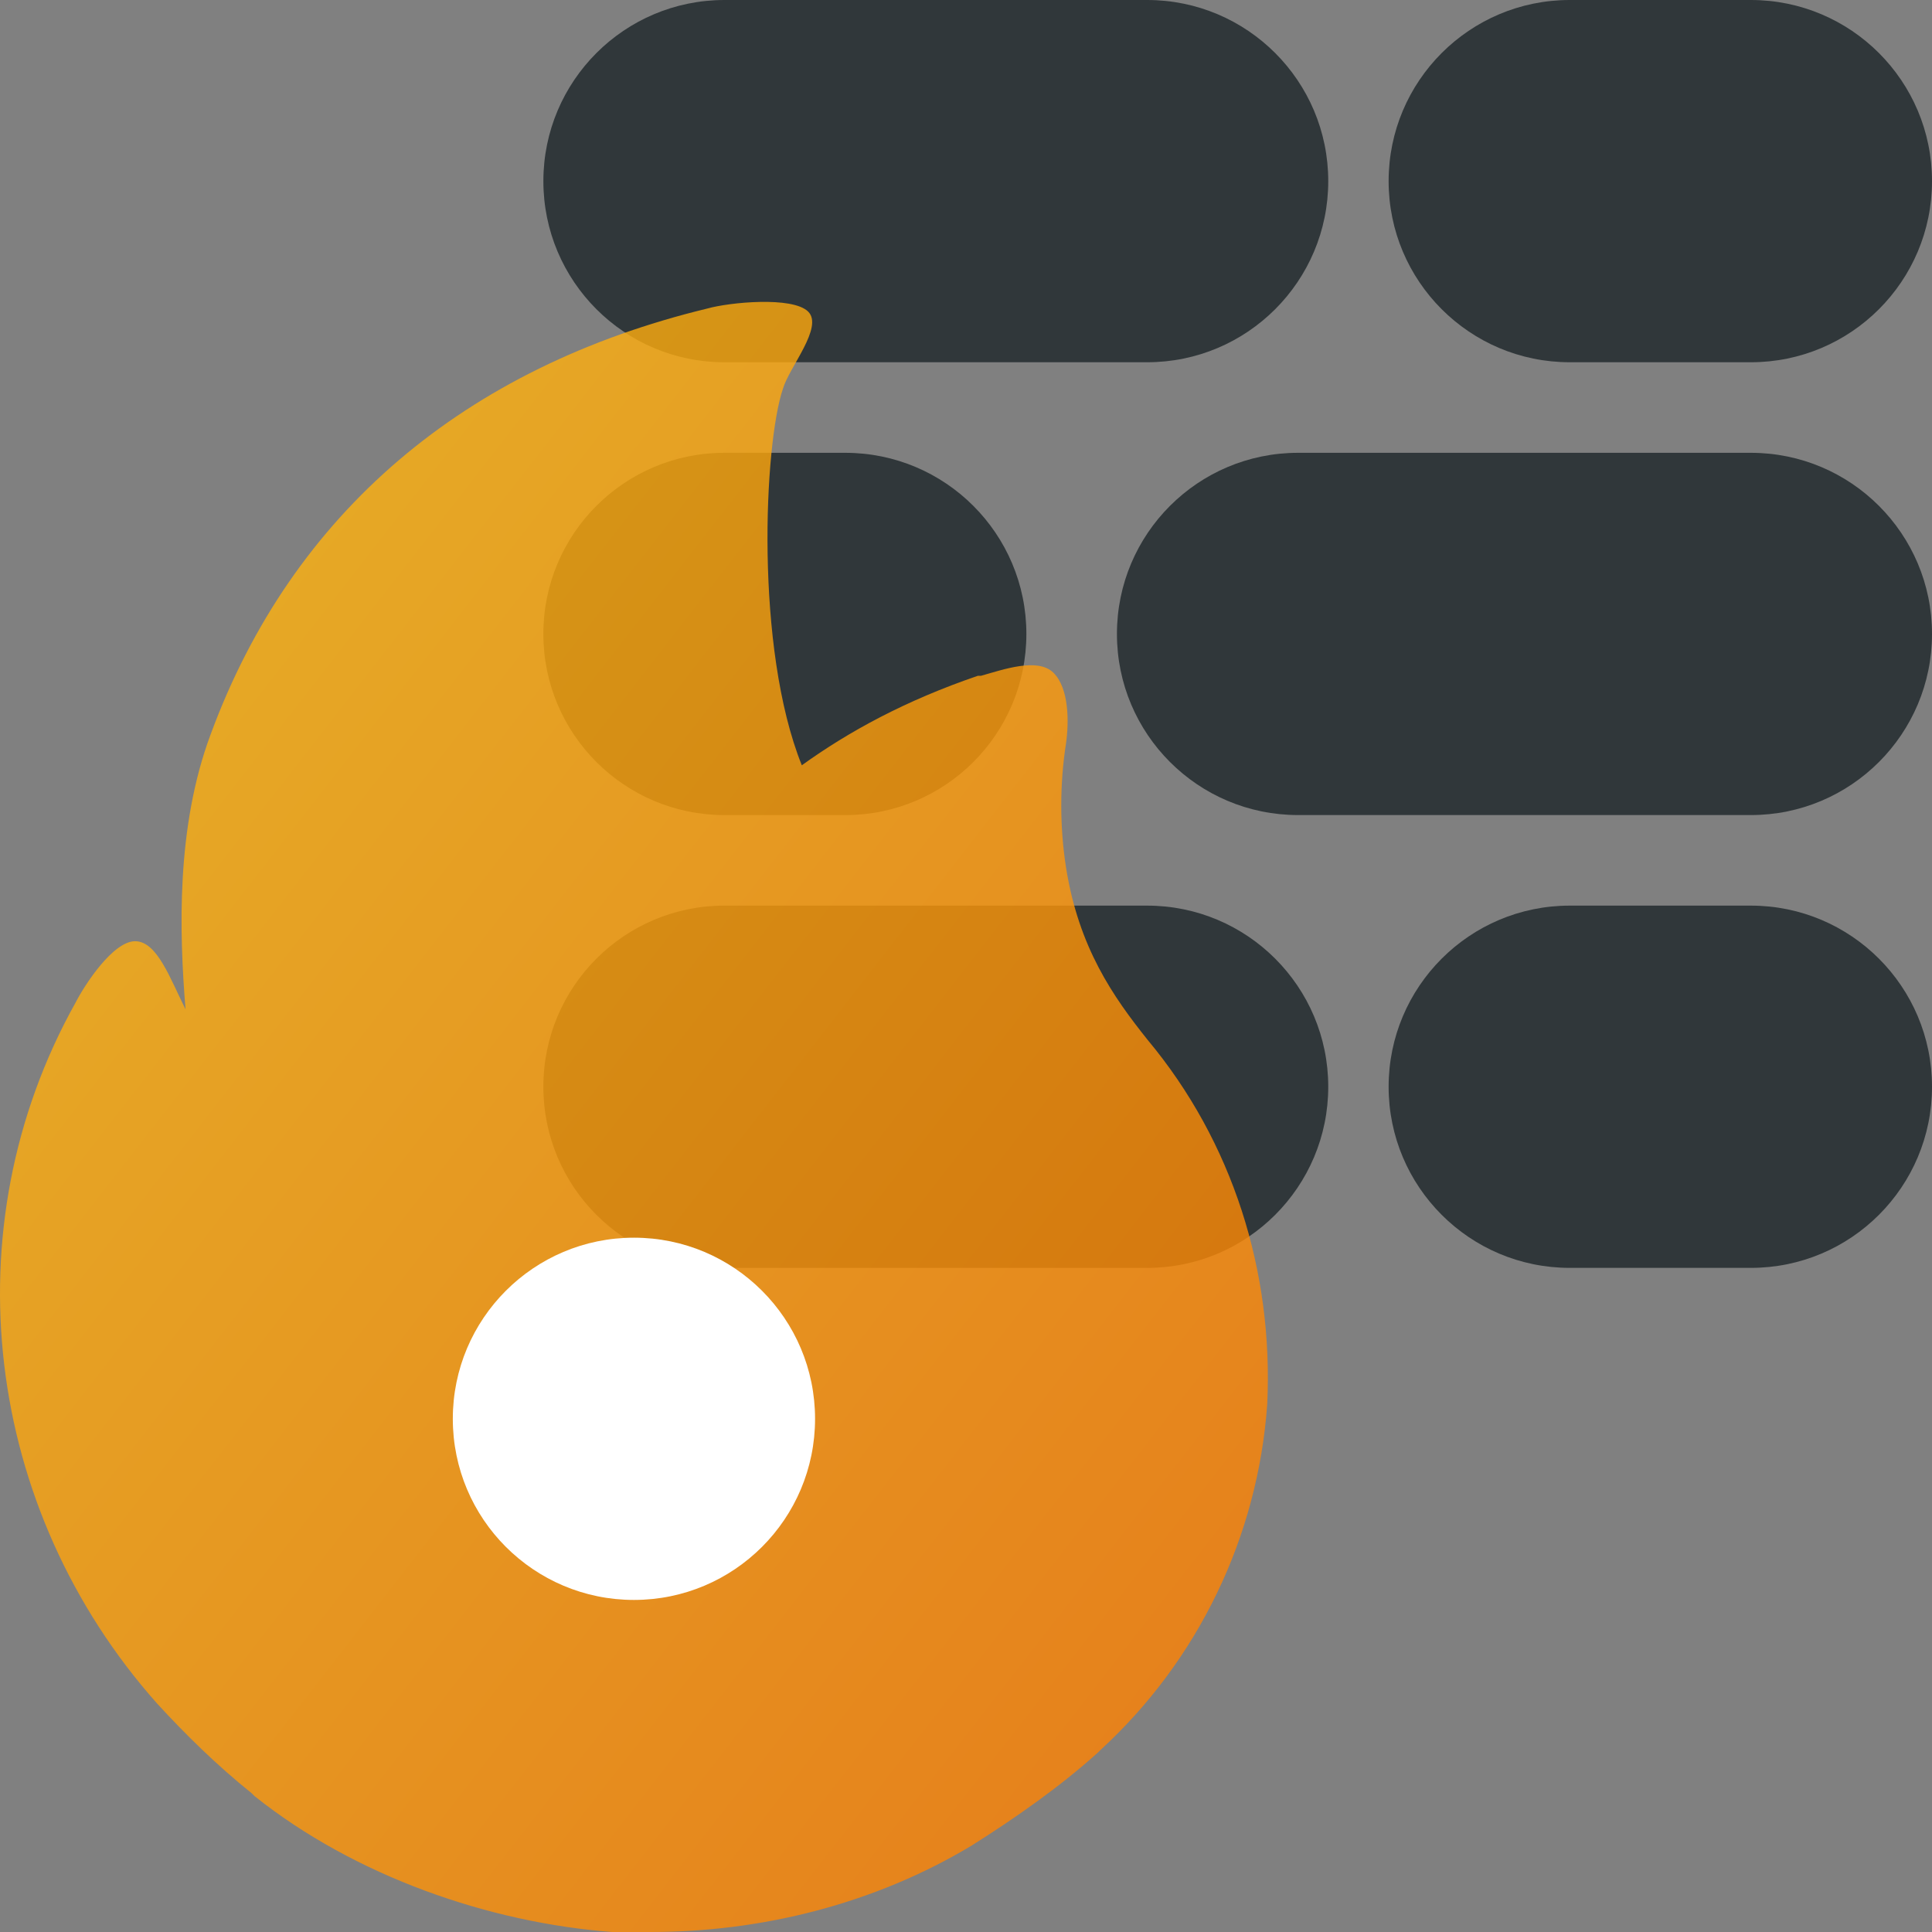 <?xml version="1.0" encoding="utf-8"?>
<svg xmlns="http://www.w3.org/2000/svg" width="64" height="64" viewBox="0 0 64 64" fill="none">
<rect x="0" y="0" width="64" height="64" fill="#808080" stroke="none"/>
<g id="Paragraph Icons / icon_firwall_and_nat">
<g id="Vector">
<path d="M58 0C61.314 0 64 2.686 64 6C64 9.314 61.314 12 58 12H52C48.686 12 46 9.314 46 6C46 2.686 48.686 0 52 0H58Z" fill="#30373A"/>
<path d="M58 30C61.314 30 64 32.686 64 36C64 39.314 61.314 42 58 42H52C48.686 42 46 39.314 46 36C46 32.686 48.686 30 52 30H58Z" fill="#30373A"/>
<path d="M44 6C44 2.686 41.314 0 38 0H24C20.686 0 18 2.686 18 6C18 9.314 20.686 12 24 12H38C41.314 12 44 9.314 44 6Z" fill="#30373A"/>
<path d="M38 30C41.314 30 44 32.686 44 36C44 39.314 41.314 42 38 42H24C20.686 42 18 39.314 18 36C18 32.686 20.686 30 24 30H38Z" fill="#30373A"/>
<path d="M64 21C64 17.686 61.314 15 58 15H43C39.686 15 37 17.686 37 21C37 24.314 39.686 27 43 27H58C61.314 27 64 24.314 64 21Z" fill="#30373A"/>
<path d="M28 15C31.314 15 34 17.686 34 21C34 24.314 31.314 27 28 27H24C20.686 27 18 24.314 18 21C18 17.686 20.686 15 24 15H28Z" fill="#30373A"/>
</g>
<path id="Vector_2" d="M35.312 28.725C35.729 31.384 36.875 33.02 38.02 34.451C40.833 37.825 42.188 42.119 41.979 46.516C41.667 50.913 39.687 55.002 36.458 57.968L36.354 58.07C35.104 59.194 33.645 60.217 32.187 61.137C28.957 63.08 25.207 64 21.561 64H20.276C16.213 63.693 11.768 62.16 8.435 59.501L8.331 59.399C7.185 58.479 6.143 57.456 5.206 56.434C-0.524 49.992 -1.67 40.688 2.497 33.224C2.81 32.611 3.747 31.179 4.476 31.179C5.206 31.179 5.634 32.415 6.146 33.434C5.938 30.878 5.831 27.396 6.977 24.329C9.685 16.967 15.415 12.161 23.436 10.219C24.165 10.014 26.249 9.81 26.77 10.321C27.291 10.832 26.145 12.161 25.936 12.877C25.311 14.717 24.999 21.466 26.561 25.351C28.124 24.226 29.999 23.204 32.395 22.386H32.499C33.228 22.181 34.374 21.772 34.895 22.284C35.416 22.795 35.416 23.92 35.312 24.635C35.104 25.965 35.104 27.396 35.312 28.725Z" fill="url(#paint0_linear_2425_5977)" fill-opacity="0.8"/>
<circle id="Vector_3" cx="21" cy="47" r="6" fill="white"/>
</g>
<defs>
<linearGradient id="paint0_linear_2425_5977" x1="0" y1="10" x2="52.339" y2="50.708" gradientUnits="userSpaceOnUse">
<stop stop-color="#FFBF12"/>
<stop offset="1" stop-color="#FF7A00"/>
</linearGradient>
</defs>
</svg>